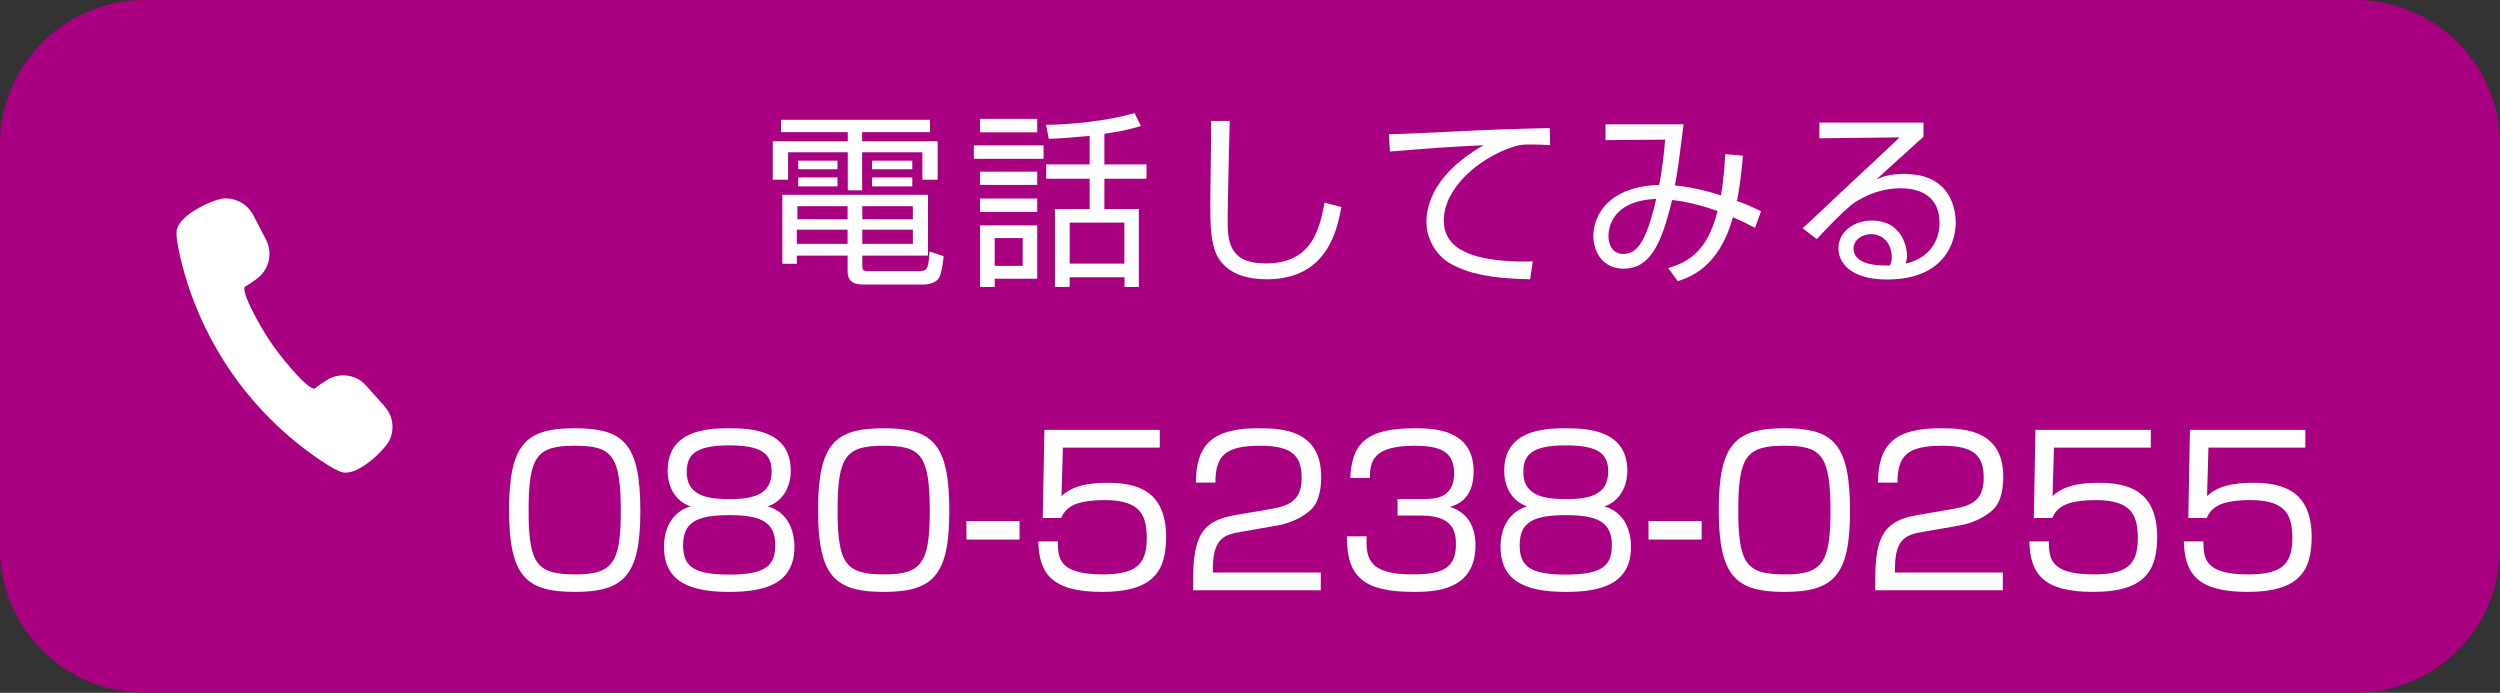 <?xml version="1.0" encoding="utf-8"?>
<!-- Generator: Adobe Illustrator 16.0.0, SVG Export Plug-In . SVG Version: 6.00 Build 0)  -->
<!DOCTYPE svg PUBLIC "-//W3C//DTD SVG 1.1//EN" "http://www.w3.org/Graphics/SVG/1.1/DTD/svg11.dtd">
<svg version="1.1" xmlns="http://www.w3.org/2000/svg" xmlns:xlink="http://www.w3.org/1999/xlink" x="0px" y="0px" width="415px"
	 height="115px" viewBox="0 0 415 115" enable-background="new 0 0 415 115" xml:space="preserve">
<rect x="0" y="0" width="415" height="115" fill="#333333" stroke="none"/>
<g id="レイヤー_1">
	<g>
		<path fill="#A90081" d="M415,91c0,13.255-10.745,24-24,24H24c-13.255,0-24-10.745-24-24V24C0,10.745,10.745,0,24,0h367
			c13.255,0,24,10.745,24,24V91z"/>
		<g>
			<g>
				<path fill="#FFFFFF" d="M43.549,68.185c2.911,3.111,6.159,5.883,9.649,8.223c1.743,1.174,2.945,1.828,3.651,1.994l0.097,0.018
					c2.66,0.494,7.036-3.855,7.741-5.4c0.848-1.846,0.527-4.014-0.821-5.531l-3.056-3.451c-0.765-0.863-1.76-1.432-2.896-1.641
					c-1.254-0.234-2.564,0.008-3.646,0.693c-0.646,0.398-1.521,0.969-2.038,1.428c-0.031,0.01-0.083,0.01-0.136,0
					c-1.505-0.281-5.9-5.808-7.023-7.527c-1.218-1.696-4.837-7.848-4.485-9.275c0.02-0.098,0.06-0.115,0.069-0.119
					c0.579-0.299,1.431-0.91,2.036-1.363c2.005-1.516,2.619-4.229,1.466-6.453l-2.122-4.092c-0.161-0.312-0.374-0.617-0.686-0.982
					c-0.105-0.131-0.23-0.262-0.416-0.43c-0.555-0.508-1.203-0.883-1.946-1.111c-0.193-0.064-0.399-0.111-0.606-0.15
					c-0.409-0.08-0.818-0.1-1.221-0.08c-1.49,0.098-7.435,2.553-7.832,5.387c-0.104,0.721,0.078,2.074,0.541,4.121
					c0.942,4.109,2.359,8.137,4.226,11.973C36.537,59.46,39.719,64.097,43.549,68.185z"/>
			</g>
		</g>
		<g>
			<path fill="#FFFFFF" d="M95.418,71.09c8.142,0,10.878,2.567,10.878,13.75c0,10.709-2.703,13.412-10.878,13.412
				c-8.041,0-10.912-2.5-10.912-13.581C84.506,73.657,87.31,71.09,95.418,71.09z M87.749,84.738c0,9.088,1.486,10.608,7.804,10.608
				c6.081,0,7.5-1.824,7.5-10.507c0-9.459-1.588-10.845-7.669-10.845C89.134,73.995,87.749,75.719,87.749,84.738z"/>
			<path fill="#FFFFFF" d="M131.874,90.786c0,6.216-5.034,7.466-10.811,7.466c-6.284,0-10.845-1.521-10.845-7.5
				c0-0.676,0-5.405,4.426-6.689c-2.703-0.912-3.817-3.479-3.817-5.912c0-6.756,6.587-7.061,10.236-7.061
				c3.75,0,10.202,0.372,10.202,7.061c0,2.433-1.115,5-3.817,5.912C131.772,85.313,131.874,89.806,131.874,90.786z M128.698,90.448
				c0-3.986-2.736-4.933-7.635-4.933c-5.541,0-7.669,1.25-7.669,5c0,3.547,1.79,4.864,7.669,4.864
				C127.145,95.38,128.698,93.894,128.698,90.448z M114.003,78.388c0,4.29,4.223,4.459,7.263,4.459c4.021,0,6.824-0.878,6.824-4.595
				c0-2.871-1.588-4.324-7.026-4.324C115.05,73.928,114.003,75.752,114.003,78.388z"/>
			<path fill="#FFFFFF" d="M146.709,71.09c8.142,0,10.878,2.567,10.878,13.75c0,10.709-2.703,13.412-10.878,13.412
				c-8.041,0-10.912-2.5-10.912-13.581C135.797,73.657,138.601,71.09,146.709,71.09z M139.04,84.738
				c0,9.088,1.486,10.608,7.804,10.608c6.081,0,7.5-1.824,7.5-10.507c0-9.459-1.588-10.845-7.669-10.845
				C140.425,73.995,139.04,75.719,139.04,84.738z"/>
			<path fill="#FFFFFF" d="M169.246,86.495v3.074h-8.817v-3.074H169.246z"/>
			<path fill="#FFFFFF" d="M192.524,71.36V74.3h-16.081l-0.236,8.04c0.946-0.811,2.534-2.196,7.635-2.196
				c4.831,0,9.729,1.25,9.729,8.986c0,5.676-2.094,9.122-10.642,9.122c-8.311,0-10.438-3.007-10.573-8.378h3.243
				c0.033,2.668,0.067,5.473,7.364,5.473c5.135,0,7.398-1.284,7.398-5.879c0-3.614-0.743-6.452-6.926-6.452
				c-5.473,0-6.554,1.452-7.297,2.973h-3.04l0.27-14.628H192.524z"/>
			<path fill="#FFFFFF" d="M206.008,88.286c-2.533,0.438-4.662,0.912-4.662,5.979v0.776h17.905v2.939h-21.182v-1.926
				c0-7.229,1.655-9.628,6.925-10.54l6.081-1.048c3.143-0.54,5-1.554,5-5.135c0-3.614-1.554-5.338-6.824-5.338
				c-5.878,0-7.466,1.622-7.499,6.115h-3.244c0.068-6.554,2.974-9.021,10.439-9.021c4.29,0,10.371,0.474,10.371,8.108
				c0,1.283-0.169,3.986-1.688,5.405c-1.25,1.183-3.277,2.229-5.608,2.635L206.008,88.286z"/>
			<path fill="#FFFFFF" d="M226.856,89.029c-0.067,3.142-0.135,6.317,7.466,6.317c4.223,0,7.365-0.507,7.365-4.898
				c0-1.724-0.102-4.865-5.71-4.865h-3.986v-2.736h4.021c2.027,0,5.371,0,5.371-4.29c0-3.683-2.466-4.562-6.52-4.562
				c-6.892,0-7.433,2.5-7.467,5.338h-3.242c0.236-5.507,2.432-8.243,10.607-8.243c2.871,0,9.864,0,9.864,7.162
				c0,4.798-3.007,5.608-3.952,5.879c1.047,0.371,4.257,1.452,4.257,6.385c0,7.432-6.555,7.736-10.203,7.736
				c-8.513,0-11.148-2.534-11.148-9.223H226.856z"/>
			<path fill="#FFFFFF" d="M270.745,90.786c0,6.216-5.034,7.466-10.811,7.466c-6.284,0-10.845-1.521-10.845-7.5
				c0-0.676,0-5.405,4.426-6.689c-2.703-0.912-3.817-3.479-3.817-5.912c0-6.756,6.587-7.061,10.236-7.061
				c3.75,0,10.202,0.372,10.202,7.061c0,2.433-1.115,5-3.817,5.912C270.644,85.313,270.745,89.806,270.745,90.786z M267.569,90.448
				c0-3.986-2.736-4.933-7.635-4.933c-5.541,0-7.669,1.25-7.669,5c0,3.547,1.79,4.864,7.669,4.864
				C266.016,95.38,267.569,93.894,267.569,90.448z M252.874,78.388c0,4.29,4.223,4.459,7.263,4.459c4.021,0,6.824-0.878,6.824-4.595
				c0-2.871-1.588-4.324-7.026-4.324C253.921,73.928,252.874,75.752,252.874,78.388z"/>
			<path fill="#FFFFFF" d="M282.472,86.495v3.074h-8.817v-3.074H282.472z"/>
			<path fill="#FFFFFF" d="M296.224,71.09c8.142,0,10.878,2.567,10.878,13.75c0,10.709-2.703,13.412-10.878,13.412
				c-8.041,0-10.912-2.5-10.912-13.581C285.312,73.657,288.115,71.09,296.224,71.09z M288.555,84.738
				c0,9.088,1.486,10.608,7.804,10.608c6.081,0,7.5-1.824,7.5-10.507c0-9.459-1.588-10.845-7.669-10.845
				C289.939,73.995,288.555,75.719,288.555,84.738z"/>
			<path fill="#FFFFFF" d="M319.233,88.286c-2.533,0.438-4.662,0.912-4.662,5.979v0.776h17.905v2.939h-21.182v-1.926
				c0-7.229,1.655-9.628,6.926-10.54l6.08-1.048c3.143-0.54,5-1.554,5-5.135c0-3.614-1.554-5.338-6.824-5.338
				c-5.878,0-7.466,1.622-7.5,6.115h-3.242c0.067-6.554,2.973-9.021,10.438-9.021c4.29,0,10.371,0.474,10.371,8.108
				c0,1.283-0.169,3.986-1.688,5.405c-1.25,1.183-3.277,2.229-5.608,2.635L319.233,88.286z"/>
			<path fill="#FFFFFF" d="M357.041,71.36V74.3H340.96l-0.236,8.04c0.946-0.811,2.534-2.196,7.635-2.196
				c4.831,0,9.729,1.25,9.729,8.986c0,5.676-2.094,9.122-10.642,9.122c-8.311,0-10.438-3.007-10.573-8.378h3.243
				c0.033,2.668,0.067,5.473,7.364,5.473c5.135,0,7.398-1.284,7.398-5.879c0-3.614-0.743-6.452-6.926-6.452
				c-5.473,0-6.554,1.452-7.297,2.973h-3.04l0.27-14.628H357.041z"/>
			<path fill="#FFFFFF" d="M382.687,71.36V74.3h-16.081l-0.236,8.04c0.946-0.811,2.534-2.196,7.635-2.196
				c4.831,0,9.729,1.25,9.729,8.986c0,5.676-2.094,9.122-10.642,9.122c-8.311,0-10.438-3.007-10.573-8.378h3.243
				c0.033,2.668,0.067,5.473,7.364,5.473c5.135,0,7.398-1.284,7.398-5.879c0-3.614-0.743-6.452-6.926-6.452
				c-5.473,0-6.554,1.452-7.297,2.973h-3.04l0.27-14.628H382.687z"/>
		</g>
		<g>
			<path fill="#FFFFFF" d="M154.383,21.935h-11.27v1.518h12.538v6.378h-2.538v-4.552h-10v6.316h-2.385v-6.316h-9.907v4.552h-2.538
				v-6.378h12.445v-1.518h-11.083v-2.043h24.737V21.935z M154.042,42.431h-10.898v1.61c0,0.681,0,0.959,0.991,0.959h8.39
				c1.362,0,1.61-0.278,1.765-3.251l2.354,0.774c-0.124,1.301-0.372,2.849-0.712,3.498c-0.526,1.084-2.198,1.208-2.508,1.208h-9.938
				c-1.238,0-2.786-0.093-2.786-2.198v-2.601h-8.422v1.362h-2.414V32.338h24.18V42.431z M140.698,38.127h-8.422v2.354h8.422V38.127z
				 M140.698,34.227h-8.328v2.167h8.328V34.227z M139.026,26.672v1.424h-6.533v-1.424H139.026z M139.026,29.458v1.486h-6.533v-1.486
				H139.026z M151.534,34.227h-8.391v2.167h8.391V34.227z M151.534,38.127h-8.391v2.354h8.391V38.127z M151.441,26.672v1.424h-6.688
				v-1.424H151.441z M151.441,29.458v1.486h-6.688v-1.486H151.441z"/>
			<path fill="#FFFFFF" d="M173.234,24.133v2.229h-11.579v-2.229H173.234z M172.182,19.737v2.229h-9.504v-2.229H172.182z
				 M172.182,28.499v2.197h-9.504v-2.197H172.182z M172.182,32.957v2.229h-9.504v-2.229H172.182z M172.182,37.415v8.854h-7.059
				v1.362h-2.445V37.415H172.182z M169.768,39.521h-4.645v4.613h4.645V39.521z M183.327,27.291h6.997v2.384h-6.997v5.016h5.729
				v12.941h-2.385v-1.61h-9.102v1.61h-2.446V34.69h5.759v-5.016h-7.214v-2.384h7.214v-4.736c-3.251,0.31-4.984,0.433-6.78,0.495
				l-0.465-2.322c4.057-0.031,10.217-0.65,14.706-1.95l1.053,2.136c-1.083,0.341-2.662,0.806-6.068,1.301V27.291z M186.641,36.95
				h-9.071v6.812h9.071V36.95z"/>
			<path fill="#FFFFFF" d="M204.131,20.077c0,0.248-0.341,13.623-0.341,16.192c0,3.685,0.124,7.461,6.315,7.461
				c7.74,0,8.917-5.728,9.783-10.093l2.787,0.743c-0.712,3.715-2.291,11.981-12.385,11.981c-2.879,0-6.47-0.681-8.173-3.777
				c-1.177-2.136-1.208-5.355-1.208-9.071c0-2.136,0.187-11.517,0.124-13.437H204.131z"/>
			<path fill="#FFFFFF" d="M257.317,24.103c-0.99-0.063-1.95-0.124-3.188-0.124c-1.703,0-2.168,0.154-2.88,0.371
				c-5.882,1.92-11.579,6.936-11.579,12.261c0,3.87,3.127,5.82,8.422,6.501c2.786,0.372,4.984,0.31,6.347,0.279l-0.434,2.972
				c-6.533-0.124-10.155-0.929-13.127-2.538c-2.478-1.362-4.087-4.18-4.087-6.936c0-5.635,4.582-10.031,9.505-12.786
				c-6.1,0.278-9.041,0.526-15.573,1.053l-0.154-2.88c2.569,0,16.625-0.773,19.752-0.836c0.867-0.03,6.316-0.154,6.936-0.186
				L257.317,24.103z"/>
			<path fill="#FFFFFF" d="M289.328,25.836c-0.124,1.27-0.341,4.272-0.991,7.523c1.734,0.619,2.229,0.867,3.994,1.703l-0.991,2.755
				c-1.424-0.743-2.414-1.207-3.684-1.765c-2.261,8.359-7.183,9.969-9.134,10.619l-1.609-2.167c3.529-1.053,6.532-2.879,8.204-9.474
				c-4.087-1.455-6.625-1.703-7.554-1.827c-1.734,7.214-3.592,11.394-8.05,11.394c-3.499,0-5.016-2.817-5.016-5.449
				c0-3.437,2.569-8.204,10.929-8.452c0.65-3.313,0.897-6.439,0.99-7.522l-9.907,0.093v-2.632h12.973
				c-0.867,6.78-0.96,7.523-1.455,10.155c3.313,0.278,6.439,1.269,7.647,1.641c0.093-0.526,0.526-2.817,0.712-6.843L289.328,25.836z
				 M267.006,39.211c0,1.3,0.588,2.941,2.477,2.941c2.198,0,3.808-1.92,5.449-9.134C267.13,33.328,267.006,38.437,267.006,39.211z"
				/>
			<path fill="#FFFFFF" d="M319.295,20.356v2.353c-1.27,1.114-6.626,6.006-7.802,7.059c1.176-0.495,2.26-0.897,4.644-0.897
				c7.957,0,8.515,6.285,8.515,8.08c0,3.282-1.889,9.443-11.425,9.443c-6.192,0-8.05-2.91-8.05-5.17
				c0-2.756,2.601-4.613,5.511-4.613c5.542,0,5.883,5.263,5.883,5.759c0,0.588-0.093,0.897-0.248,1.393
				c4.149-0.96,5.635-3.963,5.635-6.78c0-3.374-1.95-5.728-6.501-5.728c-4.83,0-8.235,2.817-8.391,2.973
				c-1.424,1.207-3.653,3.467-5.479,5.479l-2.354-1.826c0.867-0.743,4.83-4.489,6.254-5.852c1.548-1.455,8.452-7.864,9.846-9.227
				l-13.313,0.155v-2.601H319.295z M314.031,42.709c0-2.198-1.362-3.839-3.437-3.839c-1.641,0-2.91,1.084-2.91,2.354
				c0,2.972,4.675,2.879,6.068,2.848C313.97,43.515,314.031,43.235,314.031,42.709z"/>
		</g>
	</g>
</g>
<g id="レイヤー_2" display="none">
	<g display="inline">
		<path fill="#A90081" d="M415,91c0,13.255-10.745,24-24,24H24c-13.255,0-24-10.745-24-24V24C0,10.745,10.745,0,24,0h367
			c13.255,0,24,10.745,24,24V91z"/>
		<g>
			<g>
				<g>
					
						<path fill="#FFFFFF" stroke="#FFFFFF" stroke-width="0.583" stroke-linecap="round" stroke-linejoin="round" stroke-miterlimit="10" d="
						M84.288,19.596H30.579c-0.856,0-1.541,0.693-1.541,1.549V53.4c0,0.852,0.685,1.543,1.541,1.543h53.709
						c0.856,0,1.541-0.691,1.541-1.543V21.145C85.829,20.289,85.145,19.596,84.288,19.596z M80.101,22.693L57.453,37.654
						L35.668,22.693H80.101z M56.562,40.773c0.257,0.189,0.557,0.273,0.866,0.273c0.299,0,0.586-0.078,0.855-0.248l6.49-4.295
						l11.226,15.354H39.193l11.199-15.311L56.562,40.773z M32.117,24.006l15.731,10.793L35.372,51.857h-3.255V24.006z
						 M82.743,51.857H79.82L67.363,34.807l15.38-10.158V51.857z"/>
				</g>
			</g>
		</g>
		<g>
			<path fill="#FFFFFF" d="M134.073,42.876c-1.331-1.455-3.188-3.468-6.068-5.883c-3.777,5.016-9.071,8.607-14.737,11.362
				l-1.671-2.26c5.634-2.291,10.588-6.007,14.18-10.929c-3.685-2.849-7.184-4.799-9.381-6.037l1.702-2.137
				c2.013,0.96,5.418,2.663,9.351,5.604c2.167-3.561,3.498-7.09,4.612-10.31l3.189,0.898c-1.486,3.715-3.189,7.739-5.449,11.238
				c3.344,2.725,5.387,5.016,6.563,6.315L134.073,42.876z"/>
			<path fill="#FFFFFF" d="M172.74,33.65v2.973h-27.493V33.65H172.74z"/>
			<path fill="#FFFFFF" d="M186.824,31.266c0,3.405-0.588,7.555-1.641,10.806c-1.207,3.684-3.498,5.851-4.582,6.873l-2.044-2.075
				c1.301-1.238,3.406-3.374,4.366-7.275c0.433-1.733,0.99-5.542,0.99-7.926v-8.73h2.91V31.266z M195.122,44.858
				c5.696-1.394,8.575-5.573,9.845-12.508l2.601,1.053c-2.601,13.344-11.857,14.396-15.325,14.736v-26.13h2.88V44.858z"/>
			<path fill="#FFFFFF" d="M221.157,22.071c0,0.248-0.341,13.623-0.341,16.192c0,3.685,0.124,7.461,6.315,7.461
				c7.74,0,8.917-5.728,9.783-10.093l2.787,0.743c-0.712,3.715-2.291,11.981-12.385,11.981c-2.879,0-6.47-0.681-8.173-3.777
				c-1.177-2.136-1.208-5.355-1.208-9.071c0-2.136,0.187-11.517,0.124-13.437H221.157z"/>
			<path fill="#FFFFFF" d="M274.344,26.096c-0.99-0.063-1.95-0.124-3.188-0.124c-1.703,0-2.168,0.154-2.88,0.371
				c-5.882,1.92-11.579,6.936-11.579,12.261c0,3.87,3.127,5.82,8.422,6.501c2.786,0.372,4.984,0.31,6.347,0.279l-0.434,2.972
				c-6.532-0.124-10.155-0.929-13.127-2.538c-2.478-1.362-4.087-4.18-4.087-6.936c0-5.635,4.582-10.031,9.505-12.786
				c-6.1,0.278-9.041,0.526-15.573,1.053l-0.154-2.88c2.569,0,16.625-0.773,19.752-0.836c0.867-0.03,6.316-0.154,6.936-0.186
				L274.344,26.096z"/>
			<path fill="#FFFFFF" d="M306.354,27.83c-0.124,1.27-0.341,4.272-0.991,7.523c1.734,0.619,2.229,0.867,3.994,1.703l-0.991,2.755
				c-1.424-0.743-2.414-1.207-3.684-1.765c-2.261,8.359-7.183,9.969-9.134,10.619l-1.609-2.167c3.529-1.053,6.532-2.879,8.204-9.474
				c-4.087-1.455-6.625-1.703-7.555-1.827c-1.733,7.214-3.591,11.394-8.049,11.394c-3.499,0-5.016-2.817-5.016-5.449
				c0-3.437,2.569-8.204,10.929-8.452c0.65-3.313,0.897-6.439,0.99-7.522l-9.907,0.093v-2.632h12.973
				c-0.867,6.78-0.96,7.523-1.455,10.155c3.313,0.278,6.439,1.269,7.647,1.641c0.093-0.526,0.526-2.817,0.712-6.843L306.354,27.83z
				 M284.032,41.205c0,1.3,0.588,2.941,2.477,2.941c2.198,0,3.808-1.92,5.449-9.134C284.156,35.322,284.032,40.43,284.032,41.205z"
				/>
			<path fill="#FFFFFF" d="M336.321,22.35v2.353c-1.27,1.114-6.626,6.006-7.802,7.059c1.176-0.495,2.26-0.897,4.644-0.897
				c7.957,0,8.515,6.285,8.515,8.08c0,3.282-1.889,9.443-11.425,9.443c-6.192,0-8.05-2.91-8.05-5.17
				c0-2.756,2.601-4.613,5.511-4.613c5.542,0,5.883,5.263,5.883,5.759c0,0.588-0.093,0.897-0.248,1.393
				c4.149-0.96,5.635-3.963,5.635-6.78c0-3.374-1.95-5.728-6.501-5.728c-4.83,0-8.235,2.817-8.391,2.973
				c-1.424,1.207-3.653,3.467-5.479,5.479l-2.354-1.826c0.867-0.743,4.83-4.489,6.254-5.852c1.548-1.455,8.452-7.864,9.846-9.227
				l-13.313,0.155V22.35H336.321z M331.058,44.703c0-2.198-1.362-3.839-3.437-3.839c-1.641,0-2.91,1.084-2.91,2.354
				c0,2.972,4.675,2.879,6.068,2.848C330.996,45.508,331.058,45.229,331.058,44.703z"/>
		</g>
		<g>
			<path fill="#FFFFFF" d="M92.192,80.1l-2.529,11.515h-2.84l-3.328-13.067h2.063l2.706,11.403l2.529-11.403h2.796l2.529,11.403
				l2.729-11.403h2.063l-3.328,13.067h-2.84L92.192,80.1z"/>
			<path fill="#FFFFFF" d="M113.65,88.974c0,1.709,0.244,2.374,0.354,2.641h-1.93c-0.2-0.71-0.222-1.176-0.222-1.598
				c-0.577,1.087-1.332,1.775-4.526,1.775c-2.196,0-4.97-0.244-4.97-3.816c0-1.132,0.222-2.573,1.531-3.417
				c0.532-0.354,1.686-0.599,2.174-0.621l4.393-0.177c0.688-0.022,1.331-0.045,1.331-1.509c0-1.554-0.576-2.13-3.527-2.13
				c-2.063,0-3.417,0.177-3.438,2.329h-1.975c0.044-3.372,2.418-4.082,5.324-4.082c4.771,0,5.48,1.619,5.48,4.215V88.974z
				 M111.765,84.914c-0.244,0.333-0.821,0.488-1.221,0.51l-3.838,0.134c-2.352,0.089-2.396,1.509-2.396,2.396
				c0,1.798,1.221,2.108,3.328,2.108c2.707,0,4.127-0.755,4.127-3.218V84.914z"/>
			<path fill="#FFFFFF" d="M127.675,74.132v17.482h-1.797l-0.133-1.509c-0.732,1.043-1.664,1.687-4.149,1.687
				c-4.37,0-5.347-2.485-5.347-6.789c0-4.349,1.109-6.634,5.413-6.634c2.152,0,3.239,0.51,4.038,1.642v-5.879H127.675z
				 M118.246,85.092c0,3.261,0.377,4.925,3.594,4.925c2.84,0,3.883-0.909,3.883-4.925c0-3.684-0.821-4.97-3.728-4.97
				C118.734,80.122,118.246,81.608,118.246,85.092z"/>
			<path fill="#FFFFFF" d="M141.611,88.974c0,1.709,0.244,2.374,0.354,2.641h-1.93c-0.2-0.71-0.222-1.176-0.222-1.598
				c-0.577,1.087-1.332,1.775-4.526,1.775c-2.196,0-4.97-0.244-4.97-3.816c0-1.132,0.222-2.573,1.531-3.417
				c0.532-0.354,1.686-0.599,2.174-0.621l4.393-0.177c0.688-0.022,1.331-0.045,1.331-1.509c0-1.554-0.576-2.13-3.527-2.13
				c-2.063,0-3.417,0.177-3.438,2.329h-1.975c0.044-3.372,2.418-4.082,5.324-4.082c4.771,0,5.48,1.619,5.48,4.215V88.974z
				 M139.726,84.914c-0.244,0.333-0.821,0.488-1.221,0.51l-3.838,0.134c-2.352,0.089-2.396,1.509-2.396,2.396
				c0,1.798,1.221,2.108,3.328,2.108c2.707,0,4.127-0.755,4.127-3.218V84.914z"/>
			<path fill="#FFFFFF" d="M147.25,74.132v2.329h-2.374v-2.329H147.25z M147.072,78.547v13.067h-2.02V78.547H147.072z"/>
			<path fill="#FFFFFF" d="M159.785,83.161c0-2.729-1.752-2.973-3.683-2.973c-2.973,0-4.148,0.443-4.148,4.97
				c0,3.705,0.644,4.814,3.971,4.814c2.574,0,3.972-0.311,3.972-3.217h1.975c-0.089,4.37-2.507,5.036-5.724,5.036
				c-4.549,0-6.19-1.376-6.19-6.723c0-5.392,1.708-6.7,6.013-6.7c1.93,0,5.835,0,5.79,4.792H159.785z"/>
			<path fill="#FFFFFF" d="M166.423,74.132v6.057c1.064-1.664,2.95-1.819,4.215-1.819c4.326,0,4.726,2.773,4.726,4.481v8.764h-1.975
				v-8.476c0-1.197-0.177-2.973-3.372-2.973c-3.018,0-3.594,1.708-3.594,3.771v7.677h-1.975V74.132H166.423z"/>
			<path fill="#FFFFFF" d="M180.958,74.132v2.329h-2.374v-2.329H180.958z M180.78,78.547v13.067h-2.02V78.547H180.78z"/>
			<path fill="#FFFFFF" d="M186.128,75.418h1.997v3.129h3.505v1.841h-3.505v7.41c0,1.376,0,2.13,2.484,2.13
				c0.666,0,0.954-0.021,1.287-0.044v1.842c-0.333,0.021-0.755,0.066-1.465,0.066c-3.683,0-4.304-1.287-4.304-3.439v-7.965h-2.885
				v-1.841h2.885V75.418z"/>
			<path fill="#FFFFFF" d="M205.432,84.825c0,4.526-0.488,6.967-5.946,6.967c-4.614,0-5.968-1.575-5.968-6.412
				c0-4.548,0.488-7.011,5.968-7.011C204.078,78.369,205.432,79.922,205.432,84.825z M199.485,89.973
				c3.705,0,3.972-1.242,3.972-5.191c0-3.617-0.665-4.593-3.972-4.593c-3.749,0-3.971,1.375-3.971,4.903
				C195.515,88.708,195.803,89.973,199.485,89.973z"/>
			<path fill="#FFFFFF" d="M215.508,80.1l-2.529,11.515h-2.84l-3.328-13.067h2.063l2.706,11.403l2.529-11.403h2.796l2.529,11.403
				l2.729-11.403h2.063l-3.328,13.067h-2.84L215.508,80.1z"/>
			<path fill="#FFFFFF" d="M227.98,78.547l0.066,1.642c1.109-1.708,3.105-1.819,4.193-1.819c3.306,0,4.77,1.486,4.77,4.393v8.853
				h-1.975v-8.52c0-1.087-0.021-2.929-3.372-2.929s-3.594,2.196-3.594,3.794v7.654h-1.975V78.547H227.98z"/>
			<path fill="#FFFFFF" d="M251.545,78.036h1.598l-1.687,6.634c-0.089,0.333-0.155,0.688-0.155,1.087
				c0,0.377,0.089,1.065,1.065,1.065c2.152,0,3.306-2.374,3.306-4.793c0-5.413-4.415-6.988-7.3-6.988
				c-3.749,0-7.654,2.529-7.654,8.01c0,4.37,2.441,7.654,7.521,7.654c2.485,0,3.838-0.844,4.748-1.442l0.754,0.888
				c-0.621,0.421-2.352,1.642-5.635,1.642c-6.479,0-8.631-4.726-8.631-8.697c0-5.014,3.306-9.141,8.809-9.141
				c5.856,0,8.63,3.993,8.63,8.031c0,3.106-1.753,6.102-4.593,6.102c-1.664,0-2.019-0.688-2.352-1.31
				c-0.377,0.488-1.064,1.354-3.105,1.354c-2.951,0-3.506-1.93-3.506-3.35c0-1.819,0.888-4.659,1.842-5.769
				c0.932-1.065,2.329-1.198,3.194-1.198c2.041,0,2.596,0.688,2.885,1.043L251.545,78.036z M250.657,80.921
				c0-1.198-0.865-1.62-2.218-1.62c-1.132,0-1.687,0.311-2.063,0.755c-0.91,1.108-1.376,3.416-1.376,4.836
				c0,0.755,0.111,1.73,2.152,1.73c2.13,0,2.396-1.021,3.128-3.771C250.458,82.229,250.657,81.431,250.657,80.921z"/>
			<path fill="#FFFFFF" d="M272.493,79.678c-1.22,0.045-1.53,0.178-1.863,0.776c0.244,0.422,0.422,0.732,0.422,1.731
				c0,3.395-2.175,3.927-5.325,3.927c-2.995,0-3.705-0.488-4.016-0.71c-0.399,0.266-0.799,0.532-0.799,1.064
				c0,0.732,0.621,0.954,1.242,0.999l6.257,0.421c2.796,0.178,3.527,1.376,3.527,3.173c0,2.773-1.841,3.527-6.39,3.527
				c-4.281,0-6.589-0.576-6.589-3.239c0-1.752,0.977-2.285,1.442-2.529c-0.511-0.177-1.31-0.466-1.31-1.996
				c0-0.422,0.111-1.864,1.62-2.152c-0.755-0.865-0.755-2.152-0.755-2.552c0-2.973,2.02-3.749,5.458-3.749
				c1.465,0,3.328,0.111,4.193,0.865c0.288-0.555,0.688-1.287,2.884-1.309V79.678z M262.532,89.107
				c-0.355-0.022-1.109,0.421-1.221,0.532c-0.466,0.443-0.532,0.909-0.532,1.331c0,1.376,0.577,1.886,4.925,1.886
				c3.639,0,4.327-0.576,4.327-1.797c0-1.198-0.777-1.509-2.885-1.642L262.532,89.107z M261.889,82.207
				c0,1.975,1.176,2.196,3.705,2.196c2.707,0,3.572-0.399,3.572-2.263c0-1.486-0.91-2.019-3.661-2.019
				C263.175,80.122,261.889,80.477,261.889,82.207z"/>
			<path fill="#FFFFFF" d="M276.49,78.547l0.045,1.441c0.909-1.021,2.041-1.619,3.794-1.619c1.863,0,3.062,0.644,3.838,1.975
				c0.755-1.397,2.308-1.997,3.927-1.997c4.371,0,4.371,3.018,4.371,4.082v9.186h-1.975v-8.764c0-1.198-0.066-2.662-2.729-2.662
				c-2.13,0-3.218,0.776-3.218,2.95v8.476h-1.975v-8.476c0-1.265,0-2.95-2.729-2.95c-1.842,0-3.283,0.644-3.283,2.817v8.608h-1.975
				V78.547H276.49z"/>
			<path fill="#FFFFFF" d="M306.403,88.974c0,1.709,0.244,2.374,0.354,2.641h-1.93c-0.2-0.71-0.222-1.176-0.222-1.598
				c-0.577,1.087-1.332,1.775-4.526,1.775c-2.196,0-4.97-0.244-4.97-3.816c0-1.132,0.222-2.573,1.531-3.417
				c0.532-0.354,1.686-0.599,2.174-0.621l4.393-0.177c0.688-0.022,1.331-0.045,1.331-1.509c0-1.554-0.576-2.13-3.527-2.13
				c-2.063,0-3.417,0.177-3.438,2.329h-1.975c0.044-3.372,2.418-4.082,5.324-4.082c4.771,0,5.48,1.619,5.48,4.215V88.974z
				 M304.518,84.914c-0.244,0.333-0.821,0.488-1.221,0.51l-3.838,0.134c-2.352,0.089-2.396,1.509-2.396,2.396
				c0,1.798,1.221,2.108,3.328,2.108c2.707,0,4.127-0.755,4.127-3.218V84.914z"/>
			<path fill="#FFFFFF" d="M312.042,74.132v2.329h-2.374v-2.329H312.042z M311.864,78.547v13.067h-2.02V78.547H311.864z"/>
			<path fill="#FFFFFF" d="M317.611,74.132v17.482h-2.02V74.132H317.611z"/>
			<path fill="#FFFFFF" d="M323.558,89.041v2.573h-2.418v-2.573H323.558z"/>
			<path fill="#FFFFFF" d="M336.071,83.161c0-2.729-1.752-2.973-3.683-2.973c-2.973,0-4.148,0.443-4.148,4.97
				c0,3.705,0.644,4.814,3.971,4.814c2.574,0,3.972-0.311,3.972-3.217h1.975c-0.089,4.37-2.507,5.036-5.724,5.036
				c-4.549,0-6.19-1.376-6.19-6.723c0-5.392,1.708-6.7,6.013-6.7c1.93,0,5.835,0,5.79,4.792H336.071z"/>
			<path fill="#FFFFFF" d="M352.138,84.825c0,4.526-0.488,6.967-5.946,6.967c-4.614,0-5.968-1.575-5.968-6.412
				c0-4.548,0.488-7.011,5.968-7.011C350.784,78.369,352.138,79.922,352.138,84.825z M346.191,89.973
				c3.705,0,3.972-1.242,3.972-5.191c0-3.617-0.666-4.593-3.972-4.593c-3.749,0-3.971,1.375-3.971,4.903
				C342.221,88.708,342.509,89.973,346.191,89.973z"/>
			<path fill="#FFFFFF" d="M356.622,78.547l0.045,1.441c0.909-1.021,2.041-1.619,3.794-1.619c1.863,0,3.062,0.644,3.838,1.975
				c0.755-1.397,2.308-1.997,3.927-1.997c4.371,0,4.371,3.018,4.371,4.082v9.186h-1.975v-8.764c0-1.198-0.066-2.662-2.729-2.662
				c-2.13,0-3.218,0.776-3.218,2.95v8.476h-1.975v-8.476c0-1.265,0-2.95-2.729-2.95c-1.842,0-3.283,0.644-3.283,2.817v8.608h-1.975
				V78.547H356.622z"/>
		</g>
	</g>
</g>
</svg>
